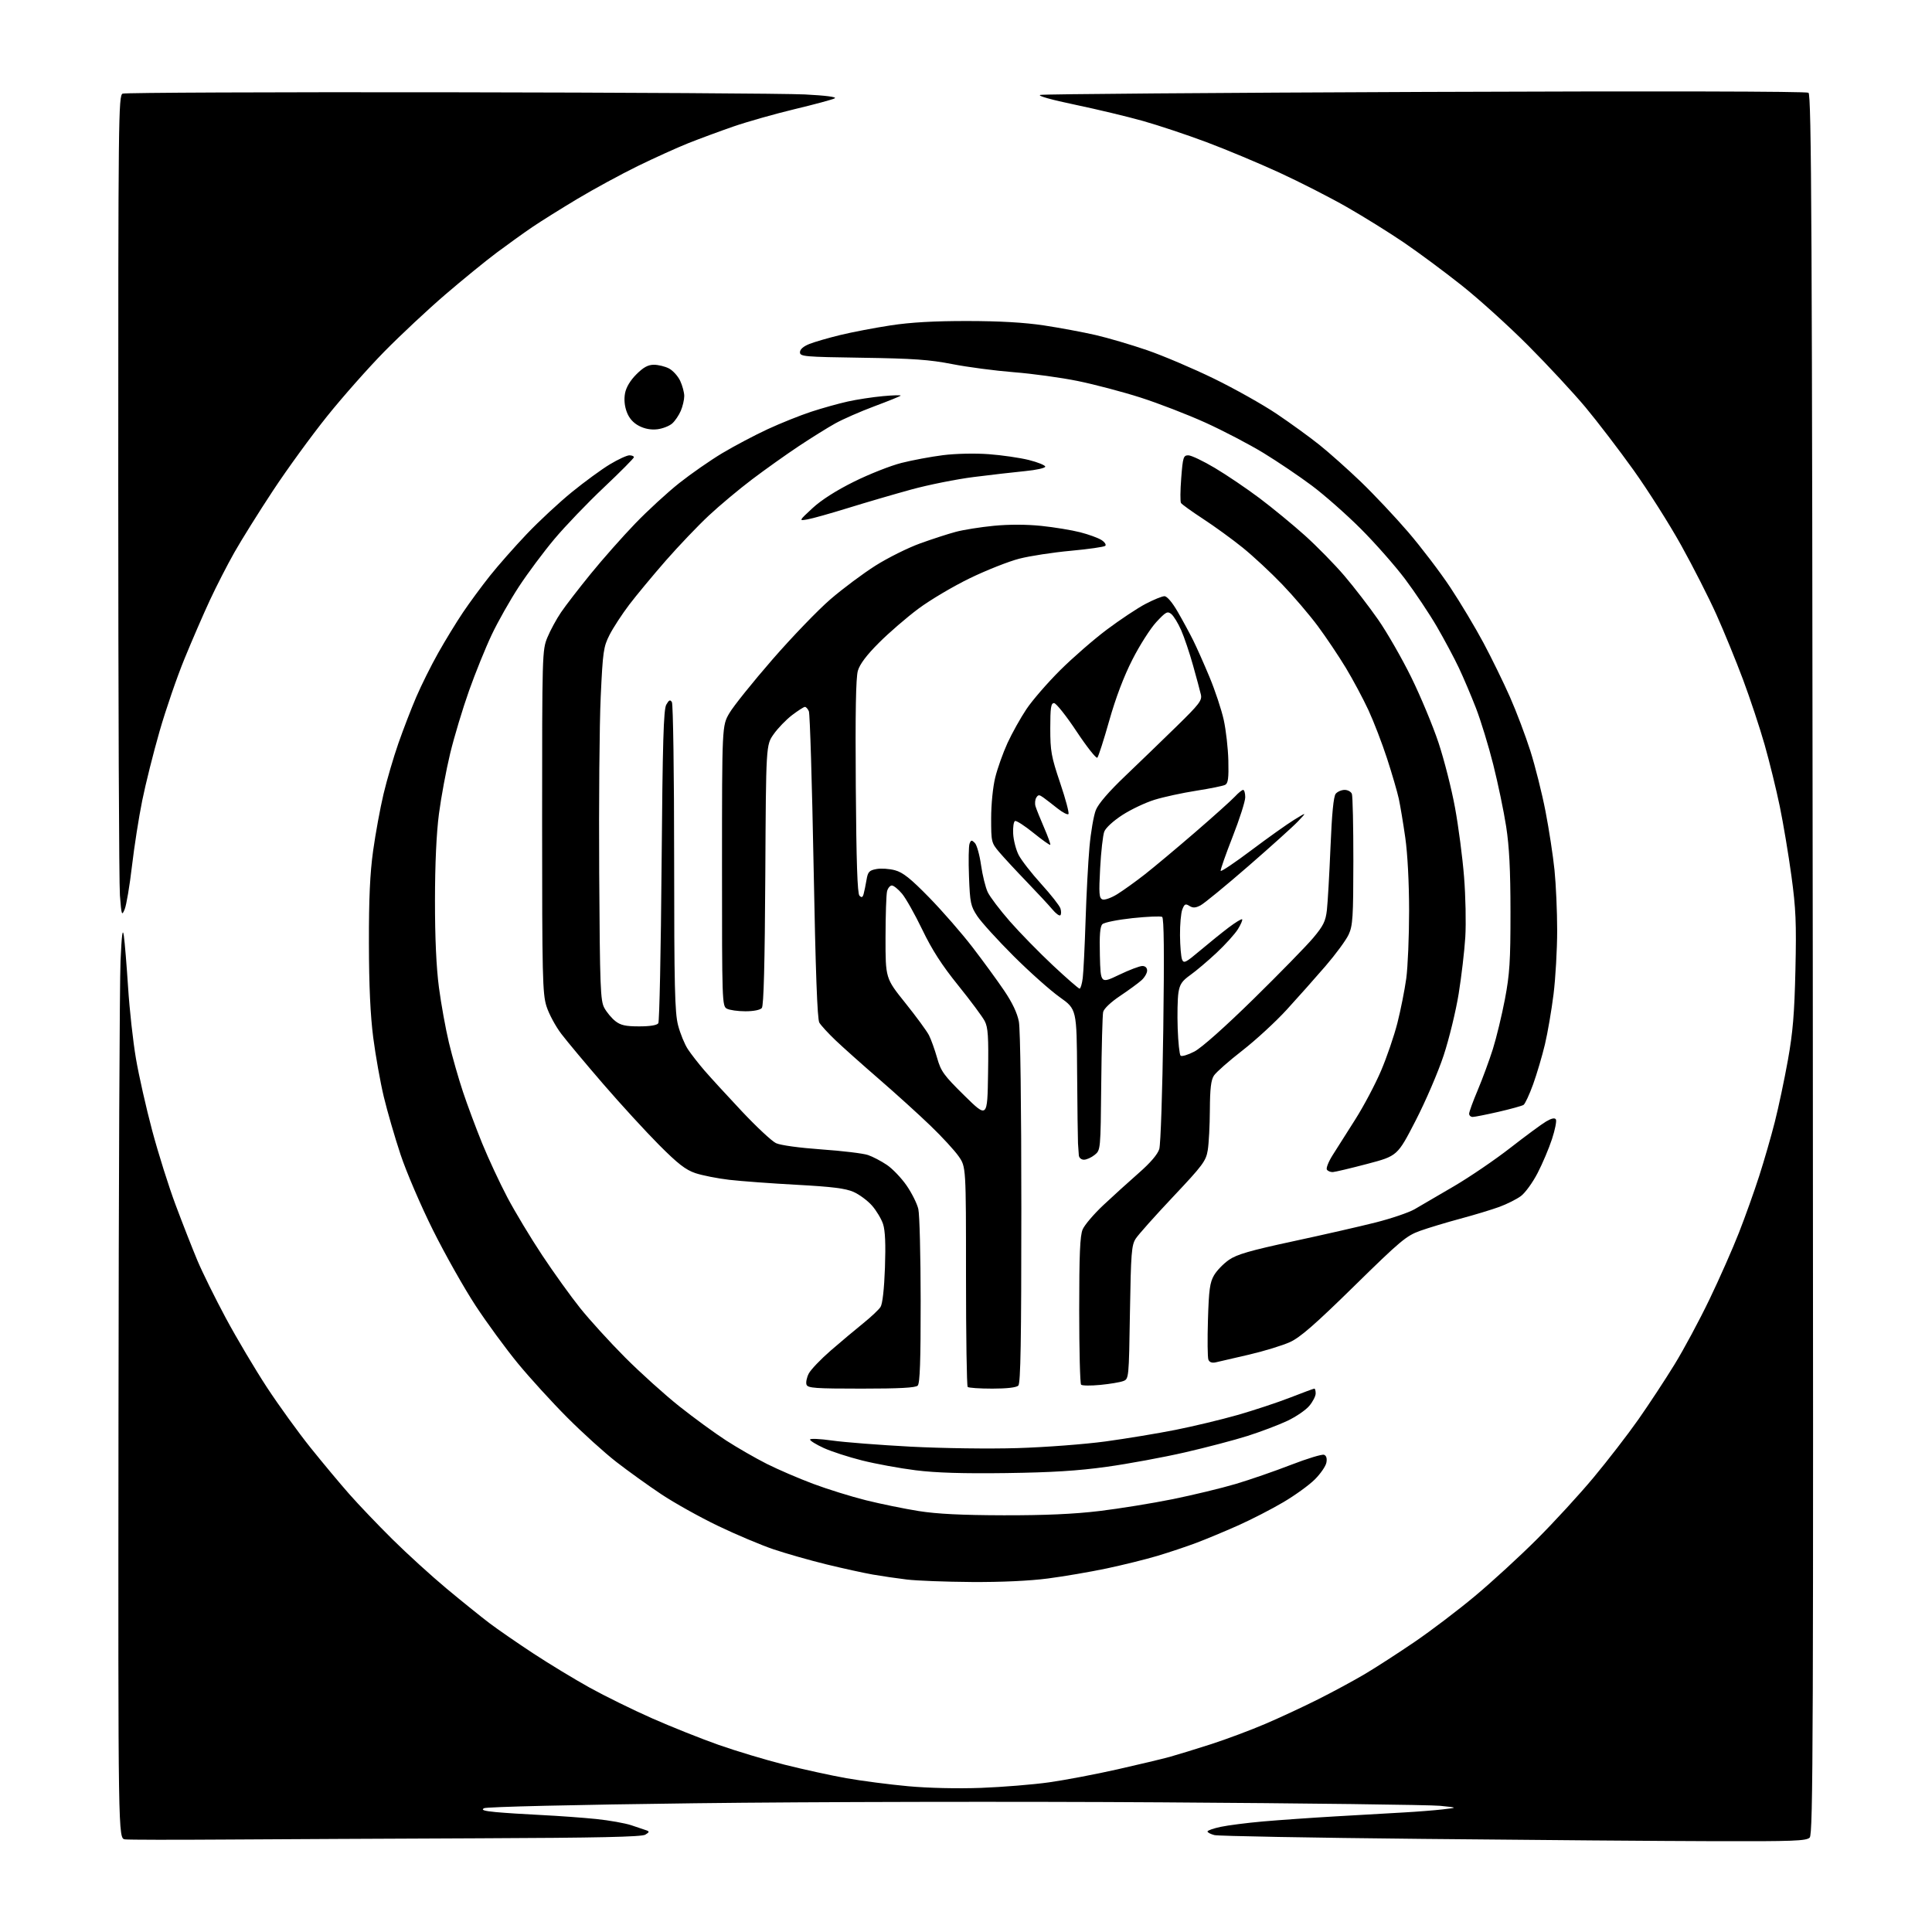 <?xml version="1.0" encoding="UTF-8" standalone="no"?>
<svg 
  version="1.1" 
  xmlns="http://www.w3.org/2000/svg" 
  xmlns:xlink="http://www.w3.org/1999/xlink" 
  xmlns:svg="http://www.w3.org/2000/svg"
  xmlns:rdf="http://www.w3.org/1999/02/22-rdf-syntax-ns#"
  xmlns:cc="http://creativecommons.org/ns#"
  xmlns:dc="http://purl.org/dc/elements/1.1/"
  viewBox="0 0 768 768"
  width="768"
  height="768"
>
<style>svg {background-color: white; }</style>"
<path stroke="none" fill="black" fill-rule="evenodd" d="M89.50,731.25C69.15,731.39 51.25,731.36 49.73,731.18C46.96,730.86 46.96,730.86 47.10,563.68C47.18,471.73 47.55,389.98 47.91,382.00C48.39,371.37 48.74,368.70 49.23,372.00C49.59,374.48 50.35,383.70 50.92,392.50C51.48,401.30 52.88,414.03 54.04,420.79C55.19,427.54 58.10,440.43 60.50,449.43C62.90,458.43 67.11,471.80 69.87,479.14C72.62,486.49 76.48,496.32 78.44,501.00C80.40,505.68 85.51,516.03 89.79,524.00C94.08,531.98 101.43,544.35 106.11,551.50C110.80,558.65 118.61,569.45 123.46,575.50C128.32,581.55 135.26,589.87 138.90,593.99C142.53,598.11 150.22,606.17 156.00,611.89C161.78,617.62 171.45,626.42 177.50,631.47C183.55,636.51 191.20,642.68 194.50,645.18C197.80,647.68 205.68,653.12 212.00,657.27C218.32,661.42 228.41,667.54 234.41,670.87C240.42,674.20 251.57,679.68 259.19,683.05C266.82,686.42 278.71,691.16 285.62,693.60C292.53,696.04 304.33,699.58 311.84,701.48C319.35,703.37 330.45,705.80 336.50,706.87C342.55,707.94 353.56,709.37 360.98,710.05C369.03,710.79 380.70,711.05 389.98,710.71C398.51,710.39 410.68,709.40 417.00,708.51C423.32,707.62 435.48,705.31 444.00,703.39C452.52,701.47 461.98,699.21 465.00,698.38C468.02,697.54 475.43,695.26 481.47,693.32C487.50,691.37 497.13,687.77 502.88,685.31C508.63,682.86 518.09,678.46 523.91,675.53C529.74,672.61 538.10,668.09 542.50,665.49C546.90,662.88 555.85,657.10 562.39,652.64C568.93,648.18 579.73,639.97 586.39,634.40C593.05,628.84 604.09,618.71 610.92,611.89C617.75,605.08 627.92,594.00 633.51,587.28C639.11,580.56 647.11,570.19 651.29,564.24C655.46,558.29 661.91,548.49 665.61,542.46C669.32,536.43 675.59,524.75 679.55,516.50C683.52,508.25 688.79,496.32 691.26,490.00C693.74,483.68 697.36,473.55 699.30,467.50C701.25,461.45 704.05,451.77 705.51,446.00C706.98,440.23 709.32,429.20 710.70,421.50C712.70,410.36 713.31,403.00 713.71,385.50C714.13,366.81 713.89,361.19 712.11,348.15C710.96,339.71 708.88,327.29 707.49,320.55C706.10,313.82 703.39,302.79 701.47,296.04C699.55,289.29 695.68,277.63 692.88,270.14C690.07,262.64 685.31,251.00 682.29,244.28C679.27,237.55 672.97,225.18 668.30,216.78C663.63,208.37 655.10,194.92 649.36,186.88C643.61,178.85 635.01,167.60 630.24,161.88C625.46,156.17 615.25,145.16 607.53,137.42C599.81,129.67 587.88,118.87 581.00,113.42C574.12,107.96 563.77,100.29 558.00,96.37C552.23,92.45 542.06,86.12 535.41,82.32C528.76,78.51 516.63,72.32 508.45,68.56C500.27,64.81 487.26,59.37 479.54,56.48C471.82,53.59 460.47,49.81 454.33,48.08C448.18,46.35 436.03,43.44 427.33,41.62C417.96,39.67 412.32,38.08 413.50,37.73C414.60,37.40 483.45,36.87 566.50,36.54C658.83,36.18 718.04,36.31 718.90,36.87C720.09,37.67 720.34,88.54 720.61,383.37C720.88,692.21 720.75,729.11 719.38,730.47C718.07,731.79 712.88,731.99 681.68,731.90C661.78,731.85 609.50,731.44 565.50,730.99C521.50,730.55 484.26,729.87 482.75,729.48C481.24,729.09 480.00,728.44 480.00,728.04C480.00,727.64 482.36,726.81 485.25,726.20C488.14,725.58 495.68,724.62 502.00,724.06C508.32,723.51 521.38,722.59 531.00,722.03C540.62,721.47 552.77,720.77 558.00,720.48C563.23,720.19 570.20,719.64 573.50,719.26C579.50,718.56 579.50,718.56 572.50,717.84C568.65,717.45 518.92,716.82 462.00,716.46C403.85,716.08 322.49,716.24 276.30,716.82C228.59,717.41 193.39,718.24 192.41,718.79C191.15,719.49 192.36,719.89 197.11,720.34C200.62,720.67 208.90,721.20 215.50,721.52C222.10,721.85 231.75,722.55 236.94,723.08C242.14,723.61 248.44,724.73 250.94,725.56C253.45,726.39 256.18,727.30 257.00,727.60C258.22,728.03 258.13,728.35 256.50,729.32C255.03,730.19 237.57,730.57 190.50,730.75C155.30,730.89 109.85,731.12 89.50,731.25zM386.20,628.87C375.91,628.80 364.35,628.36 360.50,627.89C356.65,627.43 350.57,626.54 347.00,625.92C343.43,625.30 335.10,623.47 328.50,621.86C321.90,620.24 312.45,617.55 307.50,615.88C302.55,614.21 292.59,610.01 285.37,606.54C278.15,603.07 268.03,597.42 262.87,593.98C257.72,590.55 249.68,584.77 245.00,581.14C240.32,577.51 231.54,569.56 225.47,563.47C219.41,557.39 210.58,547.70 205.85,541.95C201.12,536.20 193.56,525.88 189.04,519.00C184.53,512.12 176.91,498.62 172.12,489.00C167.32,479.38 161.52,465.86 159.23,458.97C156.94,452.07 153.94,441.72 152.56,435.97C151.18,430.21 149.30,419.65 148.37,412.50C147.22,403.54 146.68,391.89 146.65,375.00C146.62,357.10 147.07,347.17 148.33,338.13C149.28,331.33 151.13,321.21 152.46,315.63C153.78,310.06 156.44,301.00 158.36,295.50C160.28,290.00 163.48,281.70 165.47,277.06C167.46,272.42 171.38,264.54 174.19,259.56C176.99,254.58 181.43,247.32 184.05,243.43C186.67,239.54 191.48,233.01 194.73,228.92C197.99,224.82 204.60,217.32 209.42,212.26C214.24,207.19 222.32,199.69 227.36,195.59C232.40,191.49 239.19,186.53 242.45,184.57C245.71,182.61 249.20,181.00 250.19,181.00C251.19,181.00 252.00,181.34 251.99,181.75C251.98,182.16 246.62,187.56 240.07,193.75C233.52,199.93 224.67,209.16 220.40,214.25C216.13,219.34 209.77,227.86 206.28,233.19C202.79,238.52 197.93,247.10 195.49,252.26C193.04,257.42 188.97,267.46 186.45,274.57C183.92,281.68 180.55,292.90 178.95,299.50C177.36,306.10 175.35,316.90 174.49,323.50C173.48,331.26 172.92,343.45 172.91,358.00C172.90,372.83 173.44,384.59 174.48,392.50C175.35,399.10 177.14,409.00 178.46,414.50C179.78,420.00 182.28,428.77 184.03,434.00C185.77,439.23 189.21,448.45 191.67,454.50C194.14,460.55 198.65,470.23 201.69,476.00C204.74,481.77 210.97,492.12 215.54,499.00C220.10,505.88 226.89,515.33 230.63,520.00C234.36,524.67 242.39,533.48 248.46,539.58C254.53,545.67 264.23,554.41 270.00,559.00C275.77,563.59 284.16,569.71 288.63,572.60C293.10,575.49 300.39,579.68 304.83,581.92C309.27,584.15 317.54,587.71 323.20,589.83C328.87,591.96 338.32,594.90 344.21,596.37C350.10,597.84 359.55,599.77 365.21,600.67C372.48,601.82 382.40,602.31 399.00,602.35C415.38,602.38 426.89,601.87 437.00,600.66C444.98,599.70 458.13,597.57 466.23,595.93C474.32,594.28 485.57,591.57 491.23,589.89C496.88,588.21 506.77,584.79 513.20,582.29C519.64,579.80 525.55,578.00 526.33,578.30C527.25,578.65 527.58,579.75 527.26,581.42C526.99,582.84 524.93,585.83 522.69,588.07C520.45,590.32 514.81,594.40 510.16,597.14C505.51,599.89 497.38,604.07 492.10,606.42C486.82,608.77 479.35,611.89 475.50,613.33C471.65,614.78 464.71,617.10 460.07,618.49C455.44,619.87 446.38,622.11 439.96,623.47C433.53,624.83 423.01,626.63 416.58,627.47C409.22,628.43 397.98,628.95 386.20,628.87zM400.00,585.57C382.79,585.80 372.08,585.47 364.00,584.46C357.68,583.67 348.09,581.91 342.71,580.56C337.32,579.21 330.46,576.98 327.46,575.61C324.45,574.23 322.00,572.72 322.00,572.25C322.00,571.77 325.94,571.95 330.75,572.63C335.56,573.32 349.62,574.41 362.00,575.07C374.70,575.73 393.21,575.99 404.50,575.64C415.50,575.31 431.25,574.11 439.50,572.99C447.75,571.86 460.24,569.80 467.26,568.40C474.28,567.01 485.38,564.35 491.91,562.49C498.45,560.62 507.88,557.50 512.88,555.55C517.87,553.60 522.19,552.00 522.48,552.00C522.77,552.00 523.00,552.87 523.00,553.92C523.00,554.98 521.85,557.21 520.45,558.87C519.05,560.54 515.12,563.22 511.70,564.83C508.29,566.44 501.23,569.11 496.00,570.78C490.77,572.44 479.52,575.40 471.00,577.35C462.48,579.31 448.52,581.88 440.00,583.07C428.53,584.67 418.13,585.32 400.00,585.57zM342.41,552.00C324.11,552.00 321.13,551.79 320.61,550.44C320.28,549.58 320.68,547.59 321.49,546.02C322.30,544.45 326.25,540.32 330.27,536.83C334.29,533.35 340.09,528.48 343.17,526.00C346.25,523.52 349.34,520.61 350.03,519.53C350.81,518.32 351.48,512.37 351.78,503.95C352.11,494.59 351.88,489.17 351.03,486.58C350.35,484.52 348.37,481.22 346.64,479.25C344.91,477.28 341.62,474.84 339.33,473.82C336.15,472.41 330.83,471.74 316.83,470.98C306.75,470.44 294.65,469.54 289.93,469.00C285.22,468.45 279.15,467.25 276.43,466.34C272.55,465.03 269.46,462.63 261.95,455.09C256.70,449.81 246.76,438.98 239.87,431.00C232.98,423.02 225.45,414.02 223.15,411.00C220.84,407.98 218.18,403.02 217.23,400.00C215.66,395.01 215.50,388.14 215.50,326.50C215.50,259.76 215.54,258.41 217.59,253.41C218.75,250.60 221.19,246.10 223.02,243.41C224.85,240.71 230.20,233.78 234.91,228.00C239.61,222.22 247.52,213.29 252.48,208.14C257.44,202.99 265.32,195.75 270.00,192.04C274.68,188.33 282.38,182.98 287.11,180.14C291.85,177.31 299.95,173.03 305.11,170.63C310.28,168.24 318.10,165.10 322.50,163.66C326.90,162.22 333.43,160.40 337.00,159.61C340.57,158.81 346.88,157.85 351.00,157.47C355.12,157.09 358.27,157.01 358.00,157.29C357.73,157.57 353.00,159.48 347.50,161.53C342.00,163.59 335.02,166.64 332.00,168.33C328.98,170.01 322.45,174.08 317.50,177.37C312.55,180.66 304.23,186.58 299.00,190.53C293.77,194.48 286.01,200.97 281.75,204.96C277.48,208.94 269.80,217.00 264.67,222.85C259.55,228.71 253.01,236.59 250.14,240.36C247.27,244.14 243.75,249.54 242.31,252.36C239.89,257.13 239.63,258.92 238.79,277.00C238.29,287.73 238.02,319.23 238.19,347.00C238.47,392.63 238.67,397.80 240.23,400.66C241.18,402.40 243.15,404.76 244.61,405.91C246.72,407.56 248.69,408.00 254.08,408.00C258.43,408.00 261.17,407.55 261.69,406.75C262.13,406.06 262.72,377.82 262.99,344.00C263.40,294.76 263.77,282.02 264.86,280.11C265.93,278.23 266.40,278.02 267.09,279.11C267.57,279.88 267.98,307.74 267.98,341.04C268.00,392.34 268.24,402.49 269.54,407.54C270.39,410.82 272.14,415.10 273.43,417.06C274.72,419.02 277.70,422.84 280.05,425.56C282.40,428.28 289.07,435.56 294.88,441.74C300.69,447.92 306.80,453.63 308.47,454.42C310.25,455.26 317.69,456.28 326.54,456.91C334.82,457.49 343.14,458.49 345.04,459.14C346.94,459.79 350.34,461.57 352.58,463.09C354.83,464.62 358.35,468.31 360.41,471.30C362.47,474.29 364.56,478.48 365.05,480.62C365.55,482.75 365.96,499.15 365.98,517.05C365.99,541.06 365.69,549.91 364.80,550.80C363.94,551.66 357.56,552.00 342.41,552.00zM394.47,552.00C389.44,552.00 385.03,551.70 384.67,551.33C384.30,550.97 384.00,531.14 384.00,507.26C384.00,463.86 384.00,463.86 381.10,459.68C379.51,457.38 374.45,451.88 369.85,447.46C365.26,443.03 356.10,434.74 349.50,429.02C342.90,423.31 335.10,416.35 332.18,413.57C329.25,410.78 326.33,407.60 325.69,406.50C324.89,405.11 324.20,386.26 323.42,344.50C322.81,311.50 321.96,283.71 321.54,282.75C321.13,281.79 320.42,281.00 319.97,281.00C319.52,281.00 317.22,282.48 314.85,284.28C312.49,286.09 309.19,289.50 307.53,291.87C304.50,296.17 304.50,296.17 304.22,347.77C304.02,383.08 303.59,399.79 302.84,400.69C302.19,401.48 299.58,402.00 296.31,402.00C293.32,402.00 290.00,401.53 288.93,400.96C287.06,399.96 287.00,398.28 287.01,344.21C287.02,288.50 287.02,288.50 289.93,283.50C291.53,280.75 299.21,271.18 306.99,262.23C314.77,253.28 325.17,242.48 330.10,238.23C335.03,233.98 343.10,227.96 348.03,224.84C352.96,221.73 360.94,217.76 365.75,216.02C370.56,214.28 376.98,212.20 380.00,211.40C383.02,210.60 389.80,209.52 395.06,209.01C401.07,208.43 408.09,208.44 413.94,209.05C419.06,209.58 426.00,210.72 429.37,211.58C432.74,212.44 436.56,213.83 437.86,214.67C439.15,215.50 439.83,216.54 439.36,216.98C438.89,217.41 432.74,218.29 425.70,218.94C418.66,219.58 409.44,220.99 405.20,222.08C400.97,223.16 392.10,226.67 385.50,229.87C378.90,233.07 369.71,238.52 365.08,241.97C360.45,245.42 353.39,251.51 349.41,255.50C344.49,260.41 341.79,264.00 341.02,266.62C340.22,269.33 339.97,283.19 340.19,312.70C340.41,342.81 340.83,355.23 341.65,356.05C342.52,356.92 342.93,356.75 343.31,355.35C343.59,354.33 344.11,351.83 344.45,349.79C344.99,346.56 345.51,346.00 348.38,345.46C350.20,345.12 353.52,345.33 355.76,345.94C358.93,346.79 361.97,349.21 369.36,356.77C374.59,362.12 382.33,371.00 386.56,376.50C390.78,382.00 396.45,389.76 399.14,393.74C402.40,398.54 404.38,402.71 405.02,406.13C405.60,409.16 406.00,439.65 406.00,480.44C406.00,532.90 405.71,549.89 404.80,550.80C404.04,551.56 400.24,552.00 394.47,552.00zM437.38,550.52C433.59,550.89 430.16,550.85 429.75,550.43C429.34,550.01 429.00,536.68 429.00,520.80C429.00,498.61 429.32,491.19 430.37,488.72C431.12,486.95 434.85,482.57 438.66,479.00C442.47,475.43 448.79,469.69 452.71,466.26C457.30,462.24 460.19,458.86 460.83,456.76C461.38,454.96 462.09,433.68 462.42,409.32C462.84,378.79 462.70,364.93 461.97,364.48C461.39,364.13 456.10,364.35 450.21,364.97C444.32,365.60 438.92,366.68 438.22,367.38C437.28,368.29 437.01,371.72 437.22,379.84C437.50,391.03 437.50,391.03 444.83,387.52C448.86,385.58 453.03,384.00 454.08,384.00C455.27,384.00 456.00,384.69 456.00,385.83C456.00,386.83 454.99,388.57 453.75,389.68C452.51,390.80 448.69,393.59 445.26,395.89C441.59,398.34 438.82,400.97 438.52,402.28C438.25,403.50 437.90,416.35 437.76,430.84C437.50,457.17 437.50,457.18 435.14,459.09C433.84,460.14 431.93,461.00 430.89,461.00C429.81,461.00 428.93,460.25 428.85,459.25C428.77,458.29 428.62,456.15 428.52,454.50C428.43,452.85 428.27,440.18 428.17,426.34C428.00,401.18 428.00,401.18 421.25,396.38C417.54,393.75 409.29,386.40 402.92,380.05C396.56,373.70 390.06,366.55 388.49,364.17C385.85,360.18 385.59,358.92 385.19,348.46C384.95,342.21 385.05,336.31 385.41,335.37C385.99,333.87 386.26,333.83 387.51,335.08C388.29,335.86 389.41,339.83 389.98,343.88C390.56,347.94 391.75,352.79 392.64,354.65C393.52,356.52 397.49,361.75 401.45,366.27C405.42,370.80 413.11,378.66 418.54,383.75C423.98,388.84 428.75,393.00 429.15,393.00C429.55,393.00 430.12,391.09 430.41,388.75C430.70,386.41 431.20,376.18 431.53,366.00C431.85,355.82 432.55,342.65 433.08,336.72C433.61,330.78 434.75,324.17 435.61,322.02C436.62,319.49 440.77,314.68 447.34,308.42C452.93,303.08 462.11,294.22 467.73,288.72C476.73,279.93 477.90,278.41 477.37,276.11C477.04,274.67 475.64,269.45 474.25,264.50C472.87,259.55 470.74,253.25 469.53,250.50C468.32,247.75 466.56,244.87 465.62,244.10C464.11,242.85 463.46,243.19 459.67,247.26C457.33,249.78 453.05,256.48 450.16,262.17C446.74,268.87 443.51,277.40 440.95,286.44C438.78,294.11 436.65,300.75 436.21,301.19C435.77,301.63 432.05,296.93 427.95,290.75C423.85,284.56 419.82,279.50 419.00,279.50C417.77,279.50 417.50,281.28 417.50,289.55C417.50,298.60 417.89,300.74 421.44,311.27C423.61,317.69 425.09,323.25 424.72,323.61C424.35,323.98 422.42,322.98 420.41,321.39C418.41,319.80 415.89,317.86 414.81,317.07C413.10,315.84 412.72,315.84 411.94,317.07C411.45,317.86 411.31,319.40 411.63,320.50C411.96,321.60 413.49,325.42 415.04,328.99C416.59,332.56 417.69,335.64 417.50,335.84C417.30,336.04 414.30,333.90 410.83,331.10C407.36,328.29 404.07,326.16 403.51,326.35C402.95,326.55 402.61,328.82 402.75,331.39C402.88,333.96 403.86,337.77 404.92,339.85C405.98,341.93 410.01,347.11 413.87,351.36C417.73,355.61 421.18,360.00 421.54,361.12C421.89,362.24 421.88,363.45 421.51,363.83C421.13,364.20 419.70,363.15 418.33,361.50C416.95,359.85 412.35,354.90 408.11,350.50C403.87,346.10 398.96,340.80 397.20,338.72C394.08,335.03 394.00,334.68 394.00,325.28C394.00,319.76 394.69,312.82 395.62,309.06C396.51,305.45 398.70,299.30 400.49,295.38C402.29,291.46 405.68,285.39 408.03,281.88C410.38,278.37 416.40,271.43 421.40,266.45C426.41,261.47 434.77,254.19 440.00,250.27C445.23,246.35 452.13,241.76 455.35,240.07C458.57,238.38 461.96,237.00 462.89,237.00C463.92,237.00 466.01,239.47 468.19,243.25C470.18,246.69 472.93,251.77 474.31,254.54C475.69,257.31 478.62,263.90 480.82,269.19C483.02,274.47 485.55,282.10 486.45,286.15C487.34,290.19 488.17,297.49 488.29,302.37C488.46,309.40 488.19,311.39 487.00,312.00C486.18,312.42 481.00,313.47 475.50,314.33C470.00,315.19 462.54,316.81 458.93,317.93C455.31,319.05 449.57,321.77 446.16,323.98C442.57,326.30 439.54,329.08 438.96,330.59C438.42,332.03 437.68,338.55 437.33,345.07C436.78,355.29 436.91,357.03 438.25,357.54C439.11,357.87 441.77,356.92 444.16,355.43C446.55,353.94 451.43,350.44 455.00,347.65C458.57,344.86 467.57,337.33 475.00,330.92C482.43,324.51 489.59,318.07 490.92,316.63C492.26,315.18 493.72,314.00 494.17,314.00C494.63,314.00 495.00,315.32 495.00,316.93C495.00,318.54 492.74,325.61 489.98,332.64C487.23,339.66 485.09,345.76 485.23,346.18C485.38,346.61 490.90,342.90 497.50,337.93C504.10,332.97 511.75,327.53 514.50,325.85C519.50,322.78 519.50,322.78 516.00,326.48C514.08,328.51 505.16,336.54 496.19,344.34C487.22,352.13 478.70,359.12 477.26,359.88C475.24,360.94 474.21,360.99 472.80,360.11C471.24,359.13 470.82,359.35 469.98,361.55C469.44,362.97 469.03,367.59 469.07,371.82C469.11,376.04 469.48,380.35 469.88,381.40C470.55,383.09 471.31,382.71 477.06,377.86C480.60,374.87 485.71,370.75 488.41,368.70C491.11,366.66 493.52,365.19 493.77,365.44C494.02,365.69 493.27,367.45 492.09,369.36C490.91,371.26 487.10,375.48 483.62,378.74C480.13,382.00 475.44,385.98 473.18,387.58C469.84,389.96 468.96,391.27 468.44,394.64C468.09,396.92 467.96,403.29 468.15,408.81C468.34,414.32 468.86,419.20 469.30,419.64C469.75,420.08 472.22,419.34 474.80,418.00C477.65,416.51 486.93,408.26 498.38,397.03C508.76,386.84 519.42,375.93 522.05,372.79C526.05,368.03 526.95,366.20 527.46,361.79C527.79,358.88 528.44,347.63 528.89,336.78C529.44,323.37 530.11,316.57 530.97,315.53C531.67,314.69 533.27,314.00 534.52,314.00C535.76,314.00 537.06,314.71 537.39,315.58C537.73,316.45 537.99,328.49 537.98,342.33C537.96,364.66 537.75,367.95 536.11,371.50C535.10,373.70 530.94,379.35 526.88,384.06C522.82,388.77 515.90,396.55 511.50,401.36C507.10,406.17 499.14,413.50 493.81,417.64C488.48,421.78 483.42,426.24 482.56,427.55C481.39,429.33 480.99,432.75 480.94,441.21C480.91,447.42 480.53,454.62 480.10,457.22C479.40,461.51 478.14,463.20 466.33,475.72C459.18,483.30 452.49,490.80 451.47,492.38C449.80,494.96 449.56,498.03 449.17,521.70C448.75,548.01 448.73,548.15 446.50,549.00C445.26,549.47 441.16,550.16 437.38,550.52zM483.23,541.56C481.75,541.88 480.75,541.50 480.35,540.48C480.02,539.62 479.94,532.48 480.18,524.63C480.54,512.69 480.94,509.79 482.60,506.94C483.70,505.06 486.37,502.30 488.55,500.80C491.68,498.63 496.97,497.11 514.00,493.44C525.83,490.90 540.59,487.53 546.80,485.96C553.02,484.39 560.00,482.02 562.30,480.70C564.61,479.37 571.67,475.24 578.00,471.53C584.33,467.82 594.42,460.94 600.44,456.24C606.46,451.55 612.83,446.85 614.60,445.81C616.75,444.54 618.05,444.26 618.49,444.98C618.85,445.57 618.16,449.07 616.95,452.77C615.74,456.47 613.16,462.57 611.21,466.32C609.27,470.08 606.29,474.18 604.59,475.45C602.89,476.71 599.02,478.65 596.00,479.76C592.98,480.86 586.00,482.98 580.50,484.45C575.00,485.93 567.80,488.10 564.50,489.28C559.05,491.23 556.67,493.22 538.31,511.24C522.84,526.42 516.87,531.63 512.81,533.49C509.89,534.82 502.55,537.08 496.50,538.49C490.45,539.91 484.48,541.29 483.23,541.56zM529.81,465.92C528.88,465.96 527.82,465.52 527.45,464.93C527.09,464.34 528.12,461.75 529.75,459.18C531.38,456.60 535.44,450.20 538.77,444.95C542.10,439.70 546.69,431.03 548.97,425.68C551.26,420.34 554.19,411.76 555.50,406.61C556.80,401.47 558.38,393.52 559.01,388.95C559.63,384.37 560.14,372.28 560.14,362.07C560.13,350.87 559.53,339.33 558.62,332.99C557.80,327.21 556.63,320.24 556.04,317.49C555.44,314.75 553.34,307.55 551.37,301.50C549.40,295.45 546.06,286.78 543.95,282.23C541.84,277.69 537.80,270.14 534.98,265.46C532.15,260.78 527.15,253.33 523.86,248.89C520.57,244.46 514.20,236.99 509.69,232.30C505.19,227.60 498.12,221.04 494.00,217.71C489.88,214.38 482.80,209.24 478.28,206.29C473.76,203.33 469.79,200.48 469.46,199.94C469.13,199.40 469.17,194.91 469.56,189.98C470.20,181.72 470.43,181.00 472.38,181.00C473.55,181.00 478.30,183.26 482.94,186.03C487.59,188.79 495.59,194.21 500.72,198.06C505.85,201.92 513.98,208.61 518.78,212.92C523.57,217.24 530.63,224.44 534.45,228.93C538.28,233.42 544.29,241.23 547.82,246.29C551.35,251.36 557.28,261.68 561.00,269.24C564.71,276.80 569.59,288.50 571.83,295.24C574.07,301.98 577.02,313.57 578.38,321.00C579.75,328.43 581.37,340.80 581.98,348.50C582.60,356.20 582.82,367.00 582.48,372.50C582.14,378.00 580.96,388.12 579.85,395.00C578.74,401.88 576.06,412.90 573.89,419.50C571.72,426.10 566.69,437.80 562.72,445.50C555.50,459.50 555.50,459.50 543.50,462.67C536.90,464.41 530.74,465.87 529.81,465.92zM392.77,426.75C393.00,412.04 392.77,408.46 391.44,405.89C390.56,404.19 385.82,397.81 380.90,391.71C374.41,383.67 370.49,377.59 366.63,369.56C363.70,363.48 360.07,357.04 358.56,355.25C357.06,353.46 355.24,352.00 354.53,352.00C353.82,352.00 352.96,353.01 352.63,354.25C352.30,355.49 352.02,363.79 352.01,372.69C352.00,388.88 352.00,388.88 359.87,398.69C364.20,404.09 368.43,409.86 369.27,411.51C370.12,413.17 371.57,417.22 372.51,420.51C374.03,425.88 375.15,427.43 383.35,435.50C392.50,444.50 392.50,444.50 392.77,426.75zM585.42,444.00C584.64,444.00 584.00,443.42 584.00,442.72C584.00,442.02 585.54,437.78 587.43,433.32C589.31,428.85 592.01,421.52 593.43,417.04C594.84,412.55 597.00,403.62 598.23,397.19C600.12,387.22 600.45,382.12 600.44,362.50C600.43,345.77 599.96,336.50 598.71,328.48C597.77,322.42 595.46,311.37 593.59,303.93C591.72,296.48 588.62,286.37 586.71,281.45C584.80,276.53 581.75,269.35 579.93,265.50C578.12,261.65 574.17,254.27 571.17,249.09C568.16,243.92 562.44,235.37 558.47,230.09C554.49,224.82 546.58,215.84 540.87,210.14C535.17,204.45 526.45,196.76 521.50,193.06C516.55,189.35 507.89,183.51 502.26,180.07C496.62,176.63 486.21,171.19 479.12,167.98C472.03,164.77 460.44,160.30 453.36,158.03C446.29,155.77 435.10,152.82 428.50,151.47C421.90,150.12 410.43,148.54 403.00,147.96C395.57,147.37 384.55,145.92 378.50,144.73C369.51,142.97 362.98,142.51 342.75,142.21C319.64,141.87 318.00,141.73 318.00,140.03C318.00,138.87 319.34,137.69 321.75,136.73C323.81,135.91 329.32,134.32 334.00,133.18C338.68,132.04 347.68,130.32 354.00,129.35C362.00,128.13 371.28,127.60 384.50,127.61C397.37,127.62 407.21,128.19 415.00,129.36C421.32,130.32 430.55,132.04 435.50,133.18C440.45,134.32 449.68,137.04 456.00,139.21C462.32,141.39 474.25,146.46 482.50,150.48C490.75,154.50 502.00,160.82 507.50,164.52C513.00,168.22 520.65,173.77 524.50,176.85C528.35,179.93 535.73,186.51 540.91,191.47C546.08,196.44 554.57,205.45 559.77,211.50C564.96,217.55 572.50,227.45 576.51,233.50C580.53,239.55 586.47,249.49 589.73,255.59C592.98,261.68 597.71,271.36 600.24,277.09C602.77,282.81 606.41,292.45 608.34,298.50C610.26,304.55 612.98,315.35 614.36,322.50C615.75,329.65 617.36,340.16 617.94,345.86C618.52,351.55 619.00,362.37 619.00,369.89C619.00,377.42 618.35,388.81 617.56,395.20C616.76,401.60 615.22,410.58 614.13,415.17C613.04,419.75 610.93,426.88 609.45,431.00C607.96,435.12 606.24,438.82 605.62,439.22C605.01,439.61 600.53,440.85 595.67,441.97C590.82,443.08 586.21,444.00 585.42,444.00zM49.56,361.45C48.41,364.22 48.29,363.86 47.67,355.95C47.31,351.30 47.01,277.85 47.01,192.72C47.00,46.24 47.09,37.90 48.75,37.22C49.71,36.82 108.10,36.58 178.50,36.68C248.90,36.78 312.54,37.17 319.93,37.54C328.32,37.97 332.77,38.55 331.81,39.09C330.96,39.56 323.79,41.50 315.88,43.39C307.97,45.29 297.00,48.40 291.50,50.30C286.00,52.21 277.90,55.21 273.50,56.96C269.10,58.72 260.10,62.80 253.50,66.02C246.90,69.25 236.12,75.11 229.55,79.04C222.98,82.98 214.90,88.03 211.59,90.28C208.29,92.52 201.97,97.06 197.54,100.36C193.12,103.66 183.88,111.20 177.00,117.10C170.12,123.01 159.26,133.17 152.86,139.67C146.46,146.18 136.17,157.80 130.00,165.50C123.82,173.20 114.16,186.47 108.54,195.00C102.91,203.53 96.00,214.59 93.17,219.59C90.34,224.59 85.96,233.14 83.43,238.59C80.89,244.04 76.36,254.50 73.36,261.82C70.35,269.15 65.88,282.14 63.43,290.70C60.97,299.25 57.87,311.63 56.54,318.21C55.20,324.79 53.36,336.55 52.45,344.34C51.54,352.13 50.24,359.83 49.56,361.45zM321.00,206.46C317.50,207.08 317.50,207.08 322.98,202.00C326.49,198.75 332.43,194.96 339.48,191.47C345.54,188.46 354.03,185.11 358.35,184.02C362.66,182.93 370.09,181.54 374.85,180.94C379.83,180.31 387.53,180.14 393.00,180.54C398.23,180.92 405.43,181.97 409.00,182.86C412.57,183.76 415.50,184.95 415.50,185.50C415.50,186.05 411.90,186.85 407.50,187.27C403.10,187.70 393.91,188.76 387.08,189.62C380.24,190.48 369.07,192.72 362.25,194.59C355.43,196.46 344.15,199.76 337.18,201.92C330.20,204.08 322.93,206.13 321.00,206.46zM261.33,170.64C258.81,170.94 256.31,170.49 254.02,169.30C251.71,168.10 250.08,166.26 249.16,163.79C248.26,161.42 248.01,158.74 248.46,156.34C248.91,153.95 250.54,151.23 252.97,148.80C255.77,146.00 257.60,145.00 259.93,145.00C261.67,145.00 264.37,145.66 265.91,146.46C267.46,147.26 269.47,149.46 270.37,151.36C271.26,153.25 272.00,155.99 272.00,157.43C272.00,158.88 271.39,161.51 270.64,163.28C269.89,165.05 268.35,167.33 267.22,168.33C266.08,169.34 263.43,170.38 261.33,170.64z" />

</svg>